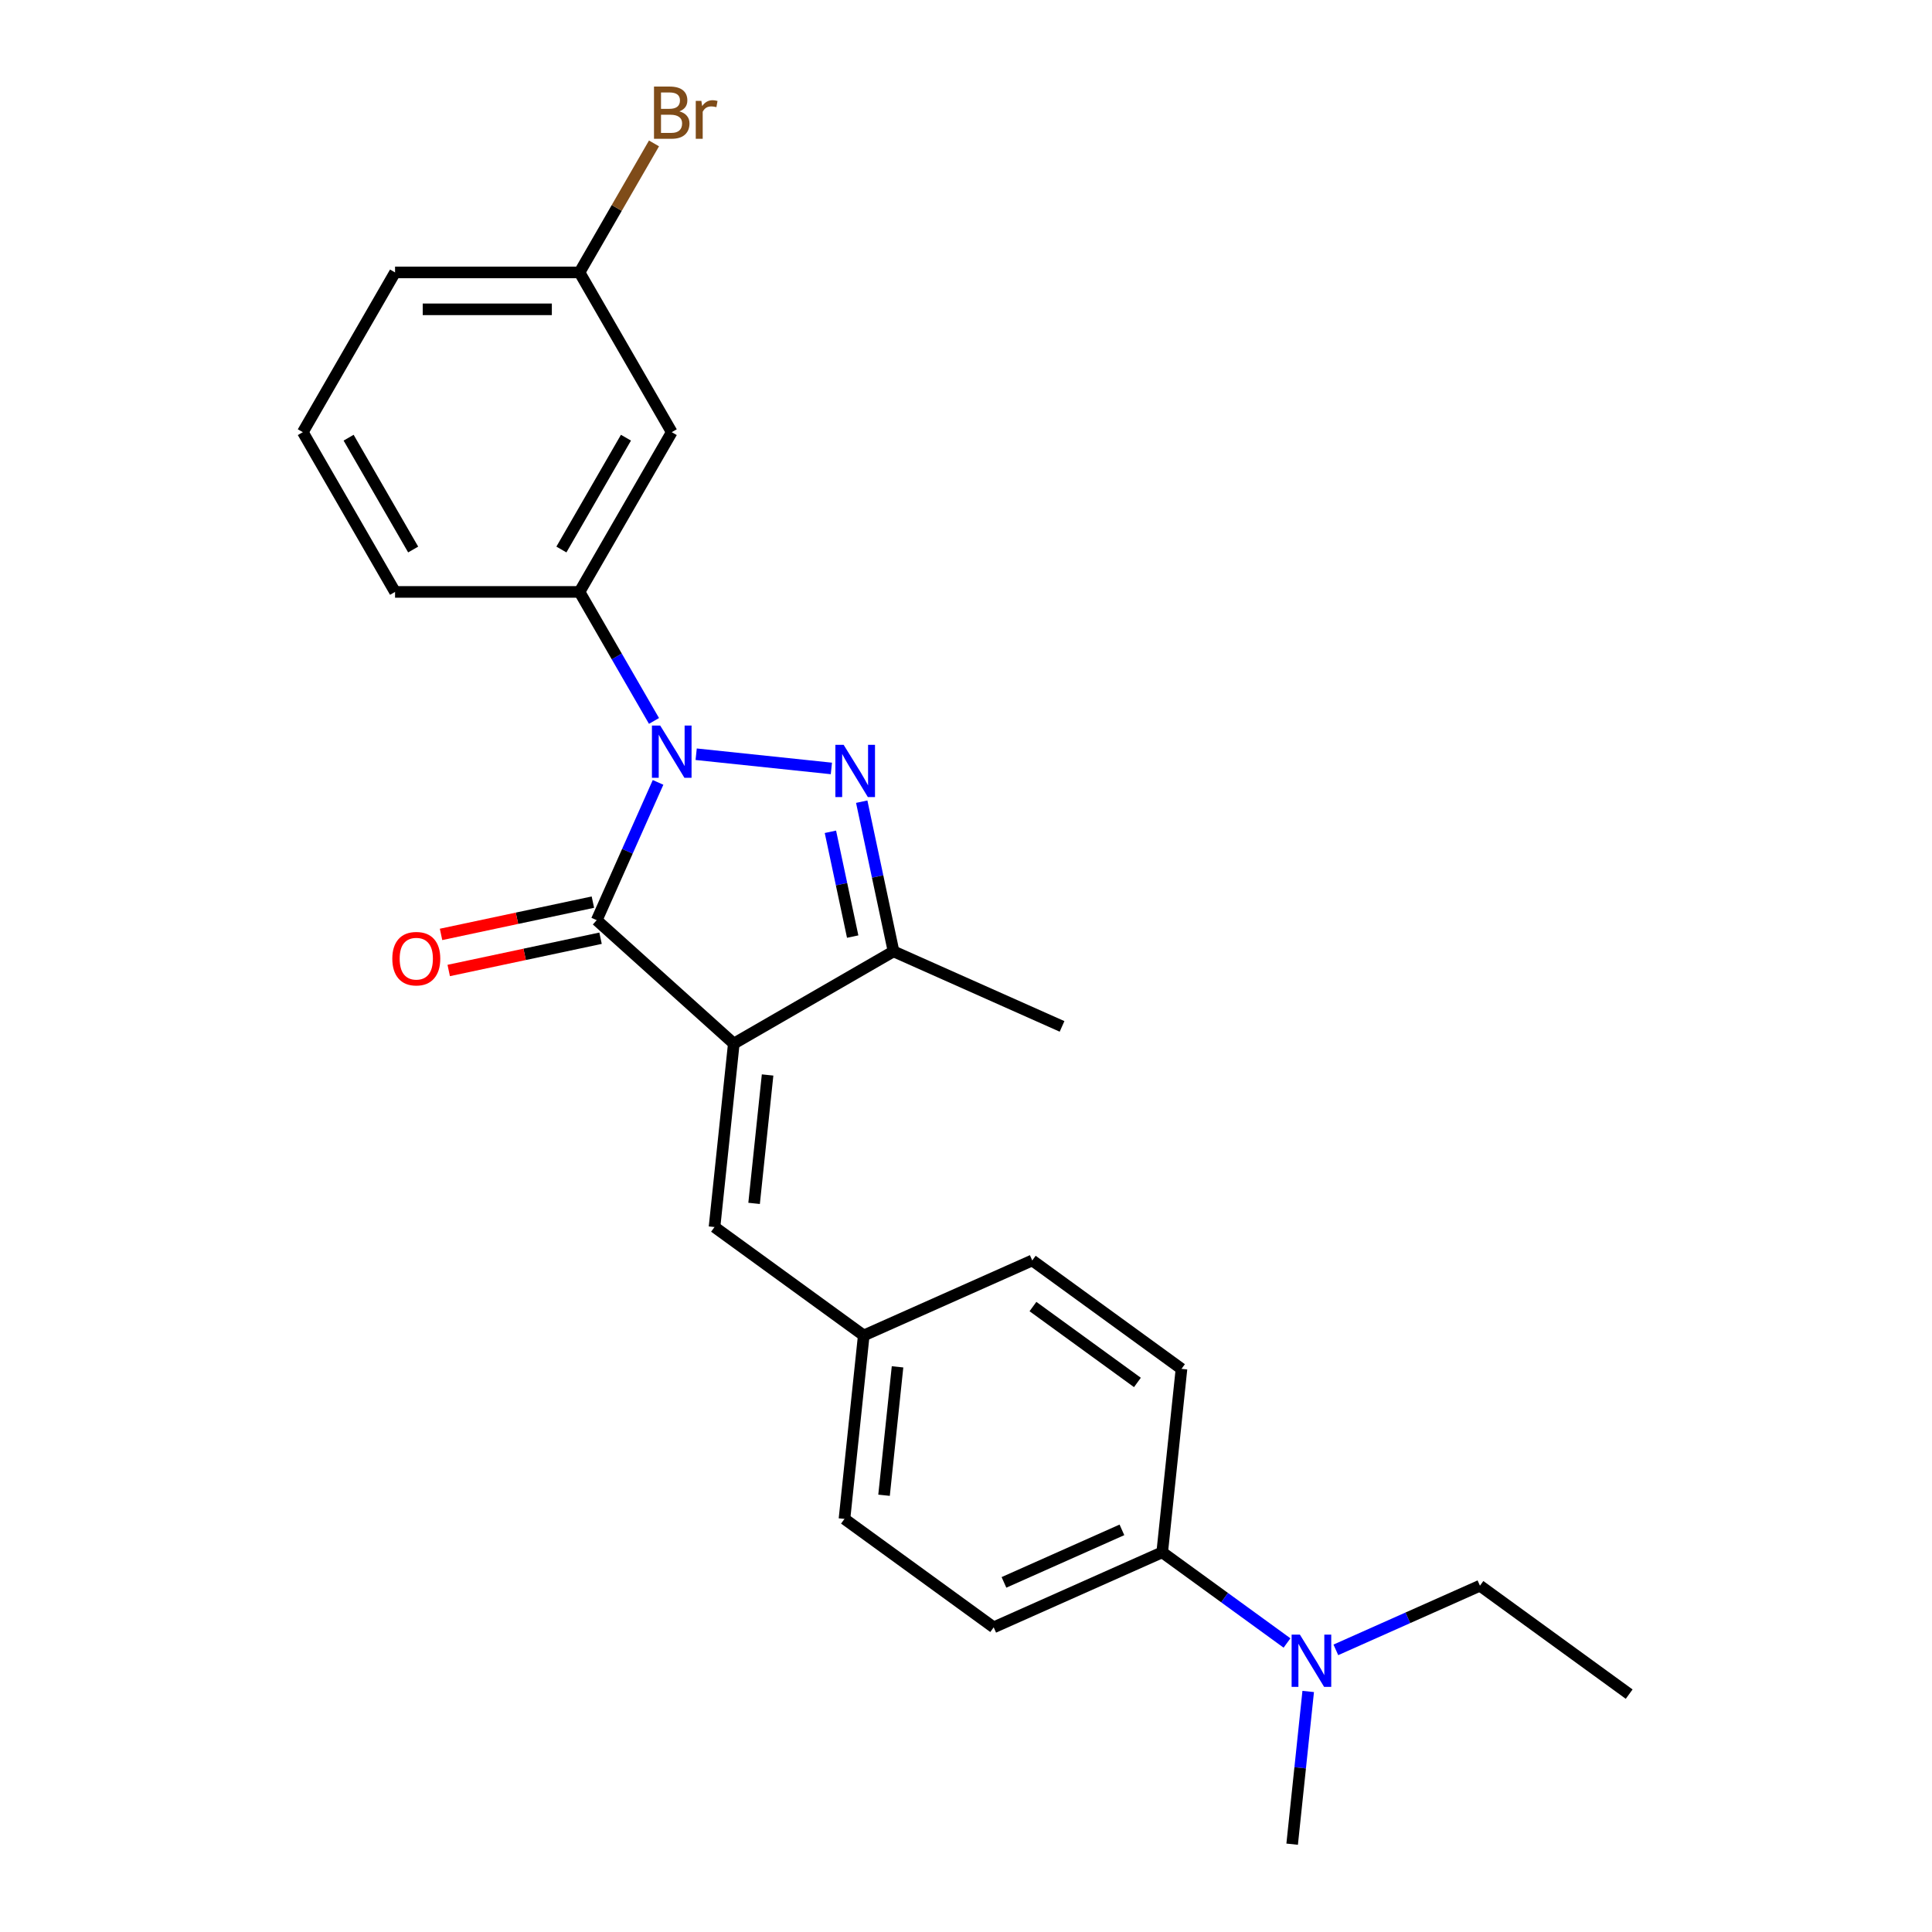 <?xml version='1.0' encoding='iso-8859-1'?>
<svg version='1.1' baseProfile='full'
              xmlns='http://www.w3.org/2000/svg'
                      xmlns:rdkit='http://www.rdkit.org/xml'
                      xmlns:xlink='http://www.w3.org/1999/xlink'
                  xml:space='preserve'
width='1000px' height='1000px' viewBox='0 0 1000 1000'>
<!-- END OF HEADER -->
<rect style='opacity:1.0;fill:#FFFFFF;stroke:none' width='1000' height='1000' x='0' y='0'> </rect>
<path class='bond-1' d='M 340.611,404.966 L 324.735,440.623' style='fill:none;fill-rule:evenodd;stroke:#0000FF;stroke-width:6px;stroke-linecap:butt;stroke-linejoin:miter;stroke-opacity:1' />
<path class='bond-1' d='M 324.735,440.623 L 308.86,476.281' style='fill:none;fill-rule:evenodd;stroke:#000000;stroke-width:6px;stroke-linecap:butt;stroke-linejoin:miter;stroke-opacity:1' />
<path class='bond-2' d='M 360.334,390.389 L 430.322,397.745' style='fill:none;fill-rule:evenodd;stroke:#0000FF;stroke-width:6px;stroke-linecap:butt;stroke-linejoin:miter;stroke-opacity:1' />
<path class='bond-4' d='M 338.51,373.154 L 319.232,339.765' style='fill:none;fill-rule:evenodd;stroke:#0000FF;stroke-width:6px;stroke-linecap:butt;stroke-linejoin:miter;stroke-opacity:1' />
<path class='bond-4' d='M 319.232,339.765 L 299.955,306.376' style='fill:none;fill-rule:evenodd;stroke:#000000;stroke-width:6px;stroke-linecap:butt;stroke-linejoin:miter;stroke-opacity:1' />
<path class='bond-0' d='M 379.812,540.166 L 308.86,476.281' style='fill:none;fill-rule:evenodd;stroke:#000000;stroke-width:6px;stroke-linecap:butt;stroke-linejoin:miter;stroke-opacity:1' />
<path class='bond-5' d='M 379.812,540.166 L 369.832,635.118' style='fill:none;fill-rule:evenodd;stroke:#000000;stroke-width:6px;stroke-linecap:butt;stroke-linejoin:miter;stroke-opacity:1' />
<path class='bond-5' d='M 397.305,556.405 L 390.319,622.871' style='fill:none;fill-rule:evenodd;stroke:#000000;stroke-width:6px;stroke-linecap:butt;stroke-linejoin:miter;stroke-opacity:1' />
<path class='bond-24' d='M 379.812,540.166 L 462.495,492.429' style='fill:none;fill-rule:evenodd;stroke:#000000;stroke-width:6px;stroke-linecap:butt;stroke-linejoin:miter;stroke-opacity:1' />
<path class='bond-7' d='M 306.875,466.942 L 267.58,475.294' style='fill:none;fill-rule:evenodd;stroke:#000000;stroke-width:6px;stroke-linecap:butt;stroke-linejoin:miter;stroke-opacity:1' />
<path class='bond-7' d='M 267.58,475.294 L 228.285,483.647' style='fill:none;fill-rule:evenodd;stroke:#FF0000;stroke-width:6px;stroke-linecap:butt;stroke-linejoin:miter;stroke-opacity:1' />
<path class='bond-7' d='M 310.845,485.62 L 271.55,493.972' style='fill:none;fill-rule:evenodd;stroke:#000000;stroke-width:6px;stroke-linecap:butt;stroke-linejoin:miter;stroke-opacity:1' />
<path class='bond-7' d='M 271.55,493.972 L 232.255,502.325' style='fill:none;fill-rule:evenodd;stroke:#FF0000;stroke-width:6px;stroke-linecap:butt;stroke-linejoin:miter;stroke-opacity:1' />
<path class='bond-3' d='M 446.026,414.946 L 454.261,453.687' style='fill:none;fill-rule:evenodd;stroke:#0000FF;stroke-width:6px;stroke-linecap:butt;stroke-linejoin:miter;stroke-opacity:1' />
<path class='bond-3' d='M 454.261,453.687 L 462.495,492.429' style='fill:none;fill-rule:evenodd;stroke:#000000;stroke-width:6px;stroke-linecap:butt;stroke-linejoin:miter;stroke-opacity:1' />
<path class='bond-3' d='M 429.819,430.538 L 435.583,457.657' style='fill:none;fill-rule:evenodd;stroke:#0000FF;stroke-width:6px;stroke-linecap:butt;stroke-linejoin:miter;stroke-opacity:1' />
<path class='bond-3' d='M 435.583,457.657 L 441.347,484.776' style='fill:none;fill-rule:evenodd;stroke:#000000;stroke-width:6px;stroke-linecap:butt;stroke-linejoin:miter;stroke-opacity:1' />
<path class='bond-17' d='M 462.495,492.429 L 549.716,531.262' style='fill:none;fill-rule:evenodd;stroke:#000000;stroke-width:6px;stroke-linecap:butt;stroke-linejoin:miter;stroke-opacity:1' />
<path class='bond-6' d='M 299.955,306.376 L 347.693,223.692' style='fill:none;fill-rule:evenodd;stroke:#000000;stroke-width:6px;stroke-linecap:butt;stroke-linejoin:miter;stroke-opacity:1' />
<path class='bond-6' d='M 290.579,284.426 L 323.996,226.547' style='fill:none;fill-rule:evenodd;stroke:#000000;stroke-width:6px;stroke-linecap:butt;stroke-linejoin:miter;stroke-opacity:1' />
<path class='bond-18' d='M 299.955,306.376 L 204.48,306.376' style='fill:none;fill-rule:evenodd;stroke:#000000;stroke-width:6px;stroke-linecap:butt;stroke-linejoin:miter;stroke-opacity:1' />
<path class='bond-10' d='M 369.832,635.118 L 447.073,691.237' style='fill:none;fill-rule:evenodd;stroke:#000000;stroke-width:6px;stroke-linecap:butt;stroke-linejoin:miter;stroke-opacity:1' />
<path class='bond-13' d='M 347.693,223.692 L 299.955,141.009' style='fill:none;fill-rule:evenodd;stroke:#000000;stroke-width:6px;stroke-linecap:butt;stroke-linejoin:miter;stroke-opacity:1' />
<path class='bond-8' d='M 601.554,803.475 L 514.334,842.308' style='fill:none;fill-rule:evenodd;stroke:#000000;stroke-width:6px;stroke-linecap:butt;stroke-linejoin:miter;stroke-opacity:1' />
<path class='bond-8' d='M 580.705,791.855 L 519.65,819.039' style='fill:none;fill-rule:evenodd;stroke:#000000;stroke-width:6px;stroke-linecap:butt;stroke-linejoin:miter;stroke-opacity:1' />
<path class='bond-9' d='M 601.554,803.475 L 633.855,826.942' style='fill:none;fill-rule:evenodd;stroke:#000000;stroke-width:6px;stroke-linecap:butt;stroke-linejoin:miter;stroke-opacity:1' />
<path class='bond-9' d='M 633.855,826.942 L 666.155,850.409' style='fill:none;fill-rule:evenodd;stroke:#0000FF;stroke-width:6px;stroke-linecap:butt;stroke-linejoin:miter;stroke-opacity:1' />
<path class='bond-26' d='M 601.554,803.475 L 611.534,708.523' style='fill:none;fill-rule:evenodd;stroke:#000000;stroke-width:6px;stroke-linecap:butt;stroke-linejoin:miter;stroke-opacity:1' />
<path class='bond-20' d='M 691.436,853.965 L 728.726,837.363' style='fill:none;fill-rule:evenodd;stroke:#0000FF;stroke-width:6px;stroke-linecap:butt;stroke-linejoin:miter;stroke-opacity:1' />
<path class='bond-20' d='M 728.726,837.363 L 766.016,820.76' style='fill:none;fill-rule:evenodd;stroke:#000000;stroke-width:6px;stroke-linecap:butt;stroke-linejoin:miter;stroke-opacity:1' />
<path class='bond-21' d='M 677.124,875.5 L 672.97,915.023' style='fill:none;fill-rule:evenodd;stroke:#0000FF;stroke-width:6px;stroke-linecap:butt;stroke-linejoin:miter;stroke-opacity:1' />
<path class='bond-21' d='M 672.97,915.023 L 668.816,954.545' style='fill:none;fill-rule:evenodd;stroke:#000000;stroke-width:6px;stroke-linecap:butt;stroke-linejoin:miter;stroke-opacity:1' />
<path class='bond-14' d='M 447.073,691.237 L 534.293,652.404' style='fill:none;fill-rule:evenodd;stroke:#000000;stroke-width:6px;stroke-linecap:butt;stroke-linejoin:miter;stroke-opacity:1' />
<path class='bond-15' d='M 447.073,691.237 L 437.093,786.189' style='fill:none;fill-rule:evenodd;stroke:#000000;stroke-width:6px;stroke-linecap:butt;stroke-linejoin:miter;stroke-opacity:1' />
<path class='bond-15' d='M 464.566,707.476 L 457.58,773.942' style='fill:none;fill-rule:evenodd;stroke:#000000;stroke-width:6px;stroke-linecap:butt;stroke-linejoin:miter;stroke-opacity:1' />
<path class='bond-11' d='M 611.534,708.523 L 534.293,652.404' style='fill:none;fill-rule:evenodd;stroke:#000000;stroke-width:6px;stroke-linecap:butt;stroke-linejoin:miter;stroke-opacity:1' />
<path class='bond-11' d='M 588.724,715.553 L 534.656,676.27' style='fill:none;fill-rule:evenodd;stroke:#000000;stroke-width:6px;stroke-linecap:butt;stroke-linejoin:miter;stroke-opacity:1' />
<path class='bond-12' d='M 514.334,842.308 L 437.093,786.189' style='fill:none;fill-rule:evenodd;stroke:#000000;stroke-width:6px;stroke-linecap:butt;stroke-linejoin:miter;stroke-opacity:1' />
<path class='bond-16' d='M 299.955,141.009 L 319.232,107.62' style='fill:none;fill-rule:evenodd;stroke:#000000;stroke-width:6px;stroke-linecap:butt;stroke-linejoin:miter;stroke-opacity:1' />
<path class='bond-16' d='M 319.232,107.62 L 338.51,74.231' style='fill:none;fill-rule:evenodd;stroke:#7F4C19;stroke-width:6px;stroke-linecap:butt;stroke-linejoin:miter;stroke-opacity:1' />
<path class='bond-25' d='M 299.955,141.009 L 204.48,141.009' style='fill:none;fill-rule:evenodd;stroke:#000000;stroke-width:6px;stroke-linecap:butt;stroke-linejoin:miter;stroke-opacity:1' />
<path class='bond-25' d='M 285.634,160.104 L 218.802,160.104' style='fill:none;fill-rule:evenodd;stroke:#000000;stroke-width:6px;stroke-linecap:butt;stroke-linejoin:miter;stroke-opacity:1' />
<path class='bond-19' d='M 204.48,306.376 L 156.743,223.692' style='fill:none;fill-rule:evenodd;stroke:#000000;stroke-width:6px;stroke-linecap:butt;stroke-linejoin:miter;stroke-opacity:1' />
<path class='bond-19' d='M 213.856,284.426 L 180.44,226.547' style='fill:none;fill-rule:evenodd;stroke:#000000;stroke-width:6px;stroke-linecap:butt;stroke-linejoin:miter;stroke-opacity:1' />
<path class='bond-22' d='M 156.743,223.692 L 204.48,141.009' style='fill:none;fill-rule:evenodd;stroke:#000000;stroke-width:6px;stroke-linecap:butt;stroke-linejoin:miter;stroke-opacity:1' />
<path class='bond-23' d='M 766.016,820.76 L 843.257,876.879' style='fill:none;fill-rule:evenodd;stroke:#000000;stroke-width:6px;stroke-linecap:butt;stroke-linejoin:miter;stroke-opacity:1' />
<path  class='atom-0' d='M 341.716 375.541
L 350.576 389.862
Q 351.455 391.275, 352.868 393.834
Q 354.281 396.392, 354.357 396.545
L 354.357 375.541
L 357.947 375.541
L 357.947 402.579
L 354.243 402.579
L 344.733 386.921
Q 343.626 385.088, 342.442 382.988
Q 341.296 380.887, 340.952 380.238
L 340.952 402.579
L 337.439 402.579
L 337.439 375.541
L 341.716 375.541
' fill='#0000FF'/>
<path  class='atom-3' d='M 436.668 385.521
L 445.528 399.842
Q 446.407 401.255, 447.82 403.814
Q 449.233 406.372, 449.309 406.525
L 449.309 385.521
L 452.899 385.521
L 452.899 412.559
L 449.195 412.559
L 439.685 396.901
Q 438.578 395.068, 437.394 392.968
Q 436.248 390.867, 435.904 390.218
L 435.904 412.559
L 432.391 412.559
L 432.391 385.521
L 436.668 385.521
' fill='#0000FF'/>
<path  class='atom-8' d='M 203.059 496.208
Q 203.059 489.715, 206.267 486.087
Q 209.475 482.459, 215.471 482.459
Q 221.467 482.459, 224.675 486.087
Q 227.883 489.715, 227.883 496.208
Q 227.883 502.776, 224.637 506.519
Q 221.39 510.223, 215.471 510.223
Q 209.513 510.223, 206.267 506.519
Q 203.059 502.814, 203.059 496.208
M 215.471 507.168
Q 219.596 507.168, 221.811 504.418
Q 224.064 501.631, 224.064 496.208
Q 224.064 490.899, 221.811 488.226
Q 219.596 485.514, 215.471 485.514
Q 211.347 485.514, 209.093 488.188
Q 206.878 490.861, 206.878 496.208
Q 206.878 501.669, 209.093 504.418
Q 211.347 507.168, 215.471 507.168
' fill='#FF0000'/>
<path  class='atom-10' d='M 672.819 846.074
L 681.679 860.395
Q 682.557 861.808, 683.97 864.367
Q 685.383 866.926, 685.46 867.079
L 685.46 846.074
L 689.049 846.074
L 689.049 873.113
L 685.345 873.113
L 675.836 857.455
Q 674.728 855.622, 673.544 853.521
Q 672.399 851.421, 672.055 850.772
L 672.055 873.113
L 668.541 873.113
L 668.541 846.074
L 672.819 846.074
' fill='#0000FF'/>
<path  class='atom-17' d='M 351.646 57.637
Q 354.243 58.363, 355.541 59.967
Q 356.878 61.533, 356.878 63.862
Q 356.878 67.605, 354.472 69.743
Q 352.104 71.844, 347.597 71.844
L 338.508 71.844
L 338.508 44.806
L 346.49 44.806
Q 351.111 44.806, 353.441 46.677
Q 355.77 48.548, 355.77 51.985
Q 355.77 56.072, 351.646 57.637
M 342.136 47.861
L 342.136 56.339
L 346.49 56.339
Q 349.163 56.339, 350.538 55.27
Q 351.951 54.162, 351.951 51.985
Q 351.951 47.861, 346.49 47.861
L 342.136 47.861
M 347.597 68.789
Q 350.233 68.789, 351.646 67.528
Q 353.059 66.268, 353.059 63.862
Q 353.059 61.647, 351.493 60.54
Q 349.965 59.394, 347.025 59.394
L 342.136 59.394
L 342.136 68.789
L 347.597 68.789
' fill='#7F4C19'/>
<path  class='atom-17' d='M 363.026 52.214
L 363.446 54.926
Q 365.509 51.871, 368.869 51.871
Q 369.939 51.871, 371.39 52.252
L 370.817 55.461
Q 369.175 55.079, 368.258 55.079
Q 366.654 55.079, 365.585 55.728
Q 364.554 56.339, 363.714 57.828
L 363.714 71.844
L 360.124 71.844
L 360.124 52.214
L 363.026 52.214
' fill='#7F4C19'/>
</svg>
